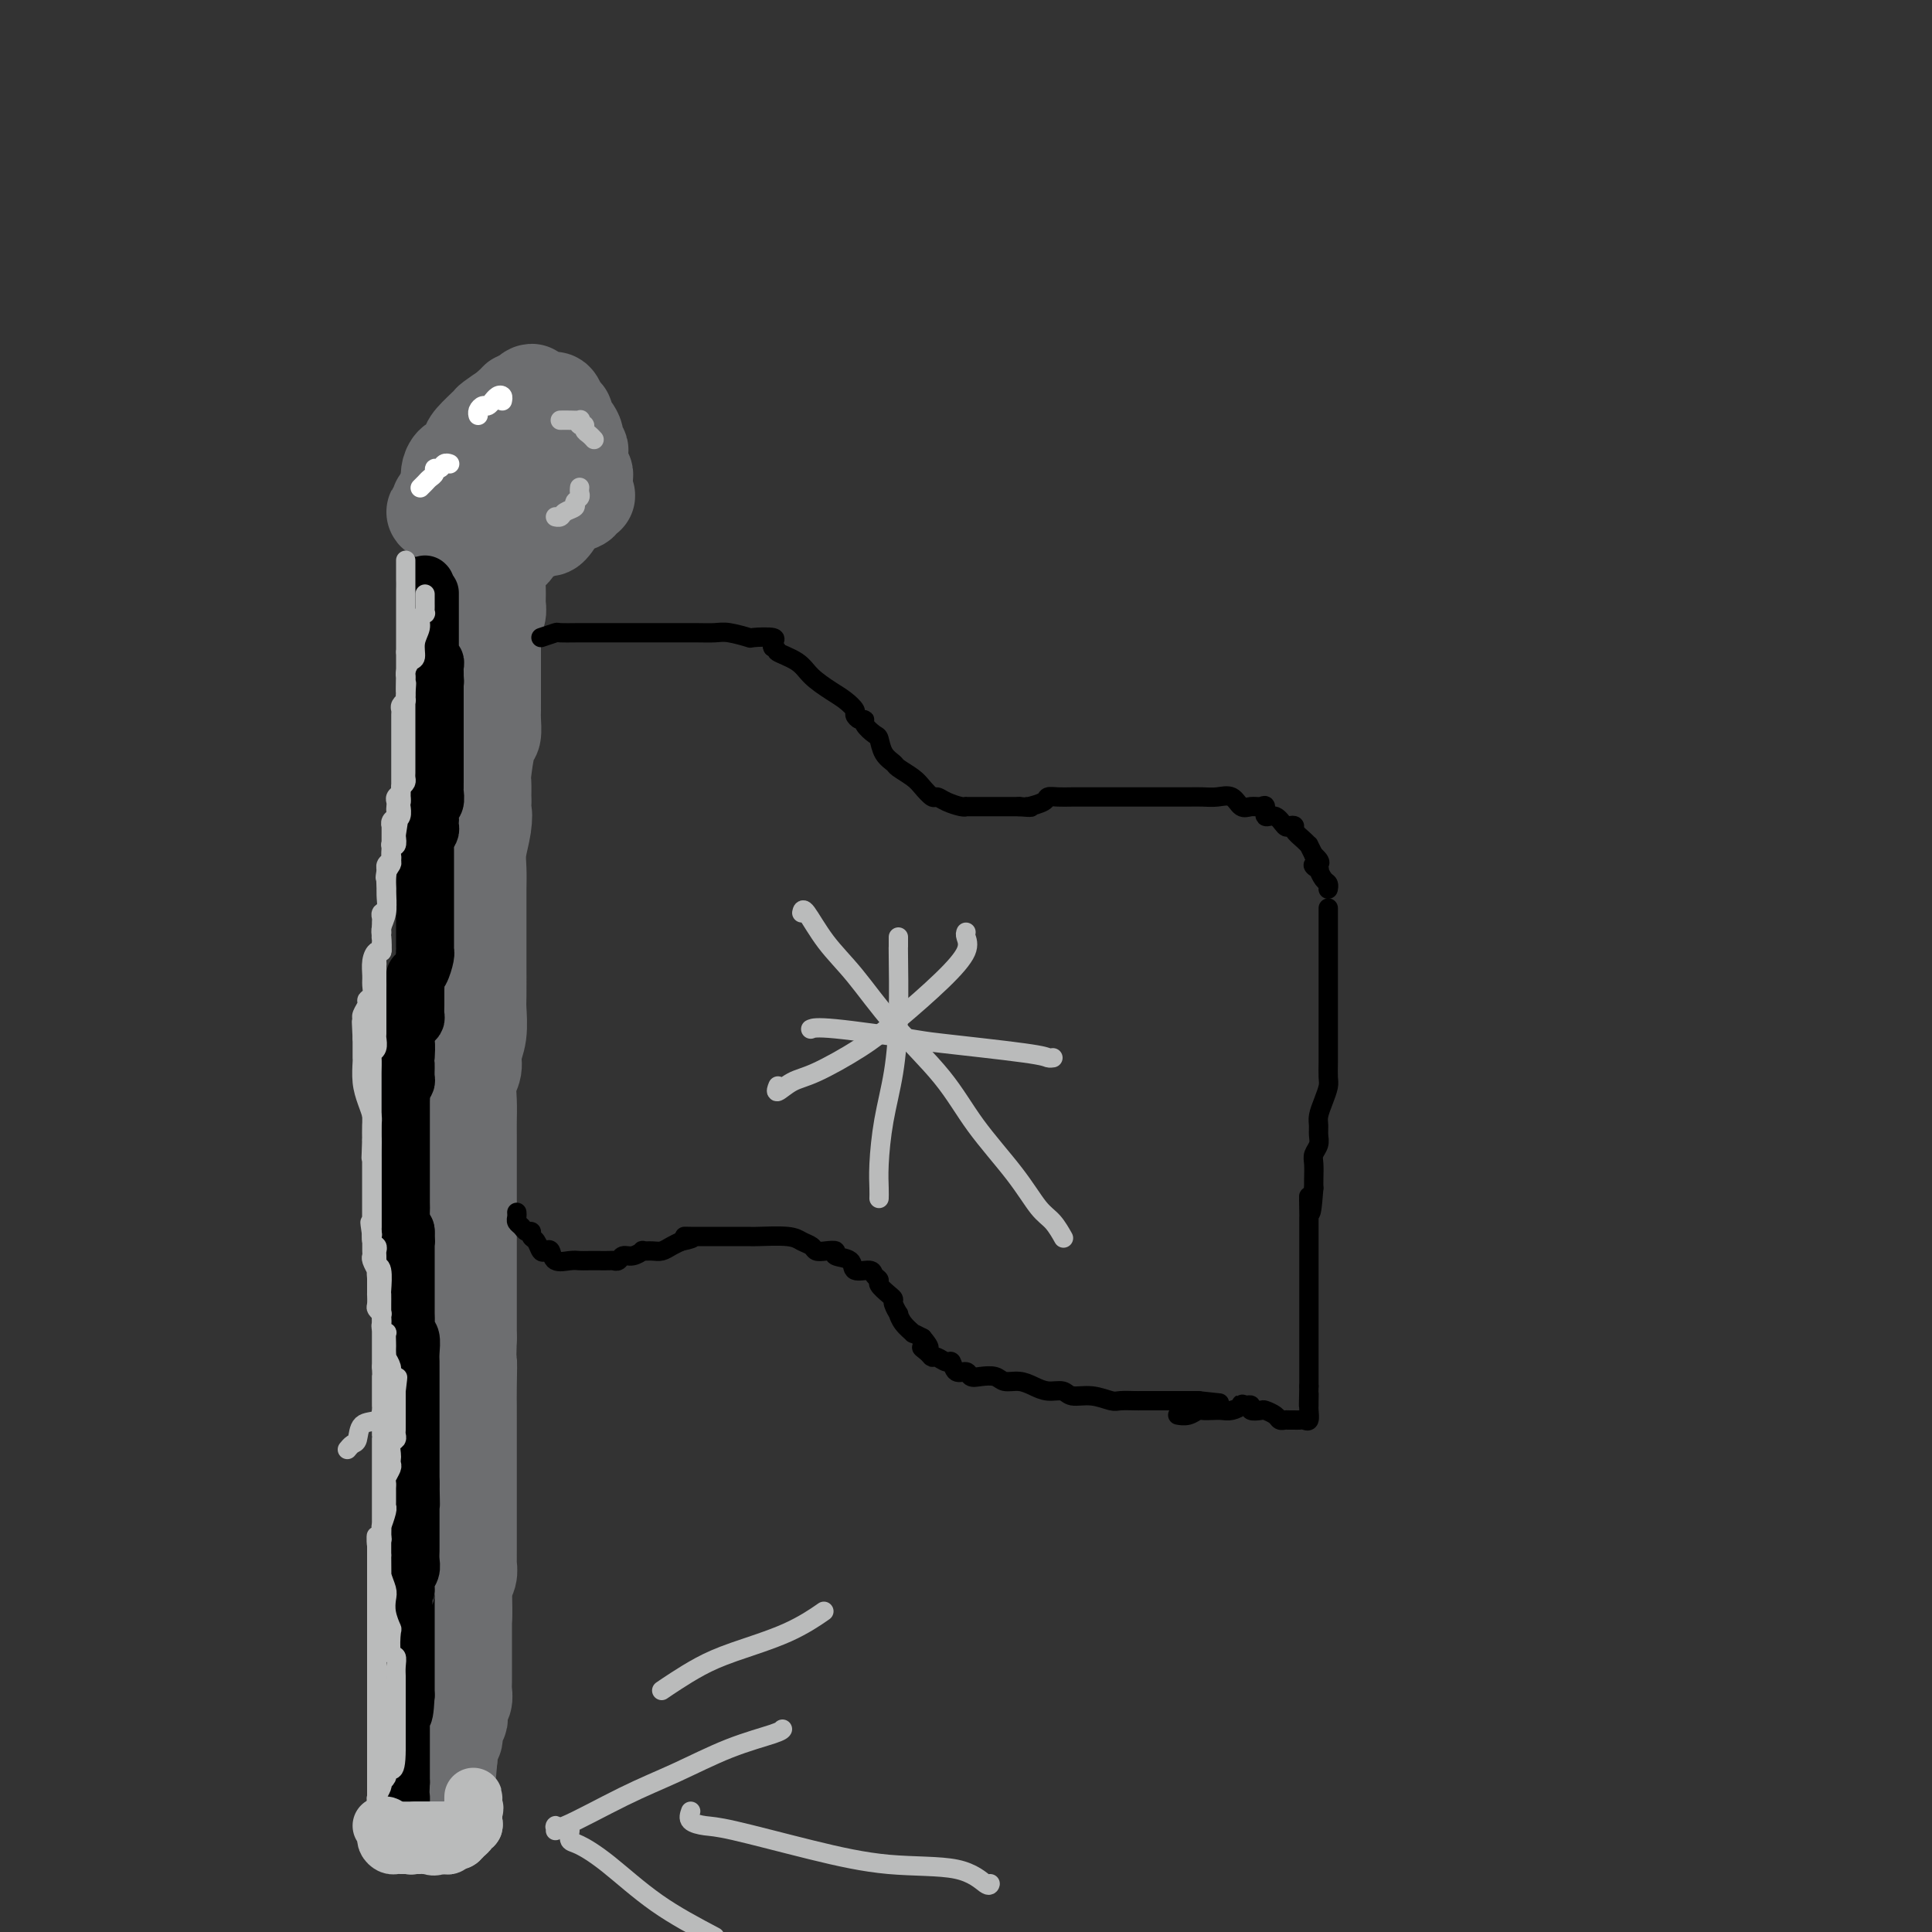 <svg viewBox='0 0 400 400' version='1.1' xmlns='http://www.w3.org/2000/svg' xmlns:xlink='http://www.w3.org/1999/xlink'><rect x="0" y="0" width="400" height="400" fill="#333333" stroke="none"/><g fill='none' stroke='#6D6E70' stroke-width='20' stroke-linecap='round' stroke-linejoin='round'><path d='M104,114c-0.031,-0.193 -0.061,-0.385 0,0c0.061,0.385 0.214,1.349 0,2c-0.214,0.651 -0.793,0.989 -1,2c-0.207,1.011 -0.041,2.693 0,4c0.041,1.307 -0.041,2.237 0,3c0.041,0.763 0.207,1.360 0,2c-0.207,0.640 -0.788,1.324 -1,2c-0.212,0.676 -0.057,1.346 0,2c0.057,0.654 0.015,1.293 0,2c-0.015,0.707 -0.004,1.483 0,2c0.004,0.517 0.001,0.775 0,1c-0.001,0.225 -0.000,0.416 0,1c0.000,0.584 0.000,1.560 0,2c-0.000,0.440 -0.000,0.343 0,1c0.000,0.657 0.001,2.068 0,3c-0.001,0.932 -0.003,1.386 0,2c0.003,0.614 0.011,1.387 0,2c-0.011,0.613 -0.041,1.065 0,2c0.041,0.935 0.155,2.353 0,3c-0.155,0.647 -0.578,0.524 -1,2c-0.422,1.476 -0.845,4.551 -1,6c-0.155,1.449 -0.044,1.271 0,2c0.044,0.729 0.022,2.364 0,4'/><path d='M100,166c-0.635,8.670 -0.223,4.346 0,3c0.223,-1.346 0.256,0.288 0,2c-0.256,1.712 -0.801,3.504 -1,5c-0.199,1.496 -0.053,2.698 0,4c0.053,1.302 0.014,2.705 0,4c-0.014,1.295 -0.004,2.483 0,4c0.004,1.517 0.001,3.362 0,5c-0.001,1.638 0.001,3.067 0,4c-0.001,0.933 -0.004,1.369 0,3c0.004,1.631 0.016,4.456 0,6c-0.016,1.544 -0.061,1.805 0,3c0.061,1.195 0.226,3.323 0,5c-0.226,1.677 -0.845,2.903 -1,4c-0.155,1.097 0.155,2.064 0,3c-0.155,0.936 -0.774,1.840 -1,3c-0.226,1.160 -0.061,2.577 0,4c0.061,1.423 0.016,2.852 0,4c-0.016,1.148 -0.004,2.014 0,3c0.004,0.986 0.001,2.091 0,3c-0.001,0.909 -0.000,1.622 0,3c0.000,1.378 0.000,3.421 0,5c-0.000,1.579 -0.000,2.695 0,4c0.000,1.305 0.000,2.800 0,4c-0.000,1.200 -0.000,2.105 0,3c0.000,0.895 0.000,1.779 0,3c-0.000,1.221 -0.000,2.777 0,4c0.000,1.223 0.000,2.111 0,3c-0.000,0.889 -0.000,1.778 0,3c0.000,1.222 0.000,2.778 0,4c-0.000,1.222 -0.000,2.111 0,3'/><path d='M97,277c-0.464,18.343 -0.124,8.700 0,6c0.124,-2.700 0.033,1.545 0,4c-0.033,2.455 -0.009,3.122 0,4c0.009,0.878 0.002,1.967 0,3c-0.002,1.033 -0.001,2.009 0,3c0.001,0.991 0.000,1.995 0,3c-0.000,1.005 -0.000,2.009 0,3c0.000,0.991 0.000,1.970 0,3c-0.000,1.030 -0.000,2.112 0,3c0.000,0.888 0.000,1.581 0,2c-0.000,0.419 -0.000,0.563 0,1c0.000,0.437 0.000,1.168 0,2c-0.000,0.832 -0.000,1.766 0,2c0.000,0.234 0.000,-0.232 0,0c-0.000,0.232 -0.000,1.160 0,2c0.000,0.840 0.001,1.590 0,2c-0.001,0.410 -0.004,0.481 0,1c0.004,0.519 0.015,1.487 0,2c-0.015,0.513 -0.057,0.572 0,1c0.057,0.428 0.212,1.225 0,2c-0.212,0.775 -0.792,1.526 -1,2c-0.208,0.474 -0.046,0.670 0,1c0.046,0.330 -0.026,0.795 0,2c0.026,1.205 0.151,3.149 0,4c-0.151,0.851 -0.576,0.610 -1,1c-0.424,0.390 -0.846,1.411 -1,2c-0.154,0.589 -0.041,0.745 0,1c0.041,0.255 0.011,0.607 0,1c-0.011,0.393 -0.003,0.827 0,1c0.003,0.173 0.002,0.087 0,0'/><path d='M103,107c-0.446,0.423 -0.892,0.845 -1,1c-0.108,0.155 0.121,0.042 0,0c-0.121,-0.042 -0.593,-0.014 -1,0c-0.407,0.014 -0.750,0.015 -1,0c-0.250,-0.015 -0.407,-0.045 -1,0c-0.593,0.045 -1.623,0.167 -2,0c-0.377,-0.167 -0.101,-0.622 0,-1c0.101,-0.378 0.027,-0.679 0,-1c-0.027,-0.321 -0.005,-0.663 0,-1c0.005,-0.337 -0.005,-0.671 0,-1c0.005,-0.329 0.027,-0.654 0,-1c-0.027,-0.346 -0.102,-0.713 0,-1c0.102,-0.287 0.380,-0.495 1,-1c0.620,-0.505 1.580,-1.306 2,-2c0.420,-0.694 0.299,-1.281 1,-2c0.701,-0.719 2.226,-1.569 3,-2c0.774,-0.431 0.799,-0.441 1,-1c0.201,-0.559 0.580,-1.665 1,-2c0.420,-0.335 0.882,0.102 1,0c0.118,-0.102 -0.109,-0.743 0,-1c0.109,-0.257 0.555,-0.128 1,0'/><path d='M108,91c1.885,-1.706 1.096,-0.472 1,0c-0.096,0.472 0.499,0.181 1,0c0.501,-0.181 0.909,-0.252 1,0c0.091,0.252 -0.133,0.827 0,1c0.133,0.173 0.624,-0.055 1,0c0.376,0.055 0.637,0.395 1,1c0.363,0.605 0.829,1.475 1,2c0.171,0.525 0.046,0.704 0,1c-0.046,0.296 -0.012,0.708 0,1c0.012,0.292 0.004,0.463 0,1c-0.004,0.537 -0.004,1.439 0,2c0.004,0.561 0.013,0.780 0,1c-0.013,0.220 -0.046,0.441 0,1c0.046,0.559 0.171,1.456 0,2c-0.171,0.544 -0.639,0.733 -1,1c-0.361,0.267 -0.617,0.611 -1,1c-0.383,0.389 -0.894,0.823 -1,1c-0.106,0.177 0.193,0.097 0,0c-0.193,-0.097 -0.879,-0.211 -1,0c-0.121,0.211 0.321,0.749 0,1c-0.321,0.251 -1.407,0.216 -2,0c-0.593,-0.216 -0.695,-0.615 -1,-1c-0.305,-0.385 -0.813,-0.758 -1,-1c-0.187,-0.242 -0.053,-0.355 0,-1c0.053,-0.645 0.027,-1.823 0,-3'/><path d='M106,102c-0.618,-1.096 -0.163,-0.837 0,-1c0.163,-0.163 0.032,-0.747 0,-1c-0.032,-0.253 0.034,-0.176 0,-1c-0.034,-0.824 -0.167,-2.548 0,-3c0.167,-0.452 0.633,0.370 1,0c0.367,-0.370 0.634,-1.931 1,-3c0.366,-1.069 0.830,-1.645 1,-2c0.170,-0.355 0.045,-0.490 0,-1c-0.045,-0.510 -0.011,-1.394 0,-2c0.011,-0.606 0.000,-0.933 0,-1c-0.000,-0.067 0.011,0.125 0,0c-0.011,-0.125 -0.045,-0.569 0,-1c0.045,-0.431 0.169,-0.849 0,-1c-0.169,-0.151 -0.631,-0.033 -1,0c-0.369,0.033 -0.646,-0.018 -1,0c-0.354,0.018 -0.785,0.106 -1,0c-0.215,-0.106 -0.215,-0.405 -1,0c-0.785,0.405 -2.356,1.513 -3,2c-0.644,0.487 -0.361,0.353 -1,1c-0.639,0.647 -2.199,2.074 -3,3c-0.801,0.926 -0.841,1.351 -1,2c-0.159,0.649 -0.435,1.523 -1,2c-0.565,0.477 -1.419,0.557 -2,1c-0.581,0.443 -0.891,1.249 -1,2c-0.109,0.751 -0.019,1.449 0,2c0.019,0.551 -0.033,0.956 0,1c0.033,0.044 0.152,-0.273 0,0c-0.152,0.273 -0.576,1.137 -1,2'/><path d='M92,103c-1.174,2.038 -1.108,1.134 -1,1c0.108,-0.134 0.260,0.501 0,1c-0.260,0.499 -0.930,0.862 -1,1c-0.070,0.138 0.461,0.052 1,0c0.539,-0.052 1.087,-0.071 2,-1c0.913,-0.929 2.191,-2.769 3,-4c0.809,-1.231 1.148,-1.852 2,-3c0.852,-1.148 2.218,-2.822 3,-4c0.782,-1.178 0.979,-1.861 1,-2c0.021,-0.139 -0.135,0.266 0,0c0.135,-0.266 0.562,-1.202 1,-2c0.438,-0.798 0.887,-1.458 1,-2c0.113,-0.542 -0.109,-0.967 0,-1c0.109,-0.033 0.550,0.327 1,0c0.450,-0.327 0.908,-1.342 1,-2c0.092,-0.658 -0.181,-0.960 0,-1c0.181,-0.040 0.818,0.182 1,0c0.182,-0.182 -0.091,-0.766 0,-1c0.091,-0.234 0.545,-0.117 1,0'/><path d='M108,83c3.190,-3.558 2.164,-0.953 2,0c-0.164,0.953 0.533,0.254 1,0c0.467,-0.254 0.702,-0.061 1,0c0.298,0.061 0.659,-0.008 1,0c0.341,0.008 0.664,0.094 1,0c0.336,-0.094 0.686,-0.370 1,0c0.314,0.370 0.591,1.384 1,2c0.409,0.616 0.951,0.834 1,1c0.049,0.166 -0.393,0.281 0,1c0.393,0.719 1.622,2.043 2,3c0.378,0.957 -0.095,1.548 0,2c0.095,0.452 0.756,0.765 1,1c0.244,0.235 0.069,0.392 0,1c-0.069,0.608 -0.033,1.669 0,2c0.033,0.331 0.061,-0.066 0,0c-0.061,0.066 -0.213,0.596 0,1c0.213,0.404 0.789,0.683 1,1c0.211,0.317 0.057,0.673 0,1c-0.057,0.327 -0.015,0.627 0,1c0.015,0.373 0.004,0.821 0,1c-0.004,0.179 -0.002,0.090 0,0'/><path d='M121,101c0.847,2.653 0.463,1.286 0,1c-0.463,-0.286 -1.007,0.509 -1,1c0.007,0.491 0.563,0.678 0,1c-0.563,0.322 -2.245,0.779 -3,1c-0.755,0.221 -0.584,0.207 -1,1c-0.416,0.793 -1.420,2.394 -2,3c-0.580,0.606 -0.736,0.218 -1,0c-0.264,-0.218 -0.634,-0.267 -1,0c-0.366,0.267 -0.727,0.850 -1,1c-0.273,0.150 -0.458,-0.131 -1,0c-0.542,0.131 -1.440,0.675 -2,1c-0.560,0.325 -0.781,0.430 -1,1c-0.219,0.570 -0.437,1.603 -1,2c-0.563,0.397 -1.470,0.158 -2,0c-0.530,-0.158 -0.681,-0.235 -1,0c-0.319,0.235 -0.805,0.781 -1,1c-0.195,0.219 -0.097,0.109 0,0'/><path d='M96,323c-0.000,0.313 -0.000,0.627 0,1c0.000,0.373 0.000,0.807 0,1c-0.000,0.193 -0.000,0.145 0,1c0.000,0.855 0.000,2.614 0,3c-0.000,0.386 -0.000,-0.601 0,0c0.000,0.601 0.000,2.790 0,4c-0.000,1.210 -0.000,1.442 0,2c0.000,0.558 0.000,1.444 0,2c-0.000,0.556 -0.000,0.783 0,1c0.000,0.217 0.000,0.426 0,1c-0.000,0.574 -0.000,1.515 0,2c0.000,0.485 0.000,0.514 0,1c-0.000,0.486 -0.000,1.428 0,2c0.000,0.572 0.001,0.772 0,1c-0.001,0.228 -0.004,0.483 0,1c0.004,0.517 0.015,1.295 0,2c-0.015,0.705 -0.056,1.336 0,2c0.056,0.664 0.207,1.362 0,2c-0.207,0.638 -0.774,1.218 -1,2c-0.226,0.782 -0.112,1.768 0,2c0.112,0.232 0.222,-0.289 0,0c-0.222,0.289 -0.778,1.387 -1,2c-0.222,0.613 -0.112,0.741 0,1c0.112,0.259 0.226,0.647 0,1c-0.226,0.353 -0.793,0.669 -1,1c-0.207,0.331 -0.056,0.676 0,1c0.056,0.324 0.015,0.626 0,1c-0.015,0.374 -0.004,0.821 0,1c0.004,0.179 0.002,0.089 0,0'/><path d='M93,364c-0.463,5.937 -0.120,0.278 0,-2c0.120,-2.278 0.018,-1.175 0,-1c-0.018,0.175 0.048,-0.579 0,-1c-0.048,-0.421 -0.209,-0.508 0,-1c0.209,-0.492 0.788,-1.389 1,-2c0.212,-0.611 0.057,-0.934 0,-1c-0.057,-0.066 -0.015,0.127 0,0c0.015,-0.127 0.004,-0.573 0,-1c-0.004,-0.427 -0.001,-0.836 0,-1c0.001,-0.164 0.001,-0.082 0,0'/></g>
<g fill='none' stroke='#000000' stroke-width='4' stroke-linecap='round' stroke-linejoin='round'><path d='M112,132c1.255,-0.423 2.510,-0.845 3,-1c0.490,-0.155 0.215,-0.041 1,0c0.785,0.041 2.629,0.011 4,0c1.371,-0.011 2.267,-0.003 3,0c0.733,0.003 1.301,0.001 2,0c0.699,-0.001 1.527,-0.000 2,0c0.473,0.000 0.589,0.000 1,0c0.411,-0.000 1.117,-0.000 2,0c0.883,0.000 1.945,0.000 3,0c1.055,-0.000 2.104,-0.001 3,0c0.896,0.001 1.639,0.004 3,0c1.361,-0.004 3.342,-0.015 5,0c1.658,0.015 2.995,0.056 4,0c1.005,-0.056 1.677,-0.208 3,0c1.323,0.208 3.296,0.777 4,1c0.704,0.223 0.137,0.101 1,0c0.863,-0.101 3.155,-0.181 4,0c0.845,0.181 0.241,0.623 0,1c-0.241,0.377 -0.121,0.688 0,1'/><path d='M160,134c1.410,0.607 0.436,0.623 1,1c0.564,0.377 2.667,1.113 4,2c1.333,0.887 1.898,1.925 3,3c1.102,1.075 2.743,2.187 4,3c1.257,0.813 2.131,1.328 3,2c0.869,0.672 1.734,1.502 2,2c0.266,0.498 -0.066,0.662 0,1c0.066,0.338 0.529,0.848 1,1c0.471,0.152 0.951,-0.055 1,0c0.049,0.055 -0.334,0.372 0,1c0.334,0.628 1.383,1.568 2,2c0.617,0.432 0.802,0.356 1,1c0.198,0.644 0.409,2.006 1,3c0.591,0.994 1.563,1.619 2,2c0.437,0.381 0.340,0.518 1,1c0.660,0.482 2.076,1.309 3,2c0.924,0.691 1.354,1.247 2,2c0.646,0.753 1.508,1.704 2,2c0.492,0.296 0.614,-0.064 1,0c0.386,0.064 1.035,0.553 2,1c0.965,0.447 2.247,0.852 3,1c0.753,0.148 0.979,0.040 1,0c0.021,-0.040 -0.163,-0.011 0,0c0.163,0.011 0.673,0.003 1,0c0.327,-0.003 0.471,-0.001 1,0c0.529,0.001 1.443,0.000 2,0c0.557,-0.000 0.758,-0.000 1,0c0.242,0.000 0.527,0.000 1,0c0.473,-0.000 1.135,-0.000 2,0c0.865,0.000 1.932,0.000 3,0'/><path d='M211,167c3.284,0.297 2.493,0.041 2,0c-0.493,-0.041 -0.688,0.133 0,0c0.688,-0.133 2.260,-0.571 3,-1c0.740,-0.429 0.649,-0.847 1,-1c0.351,-0.153 1.142,-0.041 2,0c0.858,0.041 1.781,0.011 3,0c1.219,-0.011 2.733,-0.003 4,0c1.267,0.003 2.285,0.001 3,0c0.715,-0.001 1.125,-0.000 2,0c0.875,0.000 2.215,0.000 3,0c0.785,-0.000 1.014,-0.000 2,0c0.986,0.000 2.728,0.001 4,0c1.272,-0.001 2.074,-0.002 3,0c0.926,0.002 1.977,0.008 3,0c1.023,-0.008 2.017,-0.031 3,0c0.983,0.031 1.954,0.114 3,0c1.046,-0.114 2.165,-0.425 3,0c0.835,0.425 1.385,1.586 2,2c0.615,0.414 1.295,0.081 2,0c0.705,-0.081 1.436,0.091 2,0c0.564,-0.091 0.963,-0.445 1,0c0.037,0.445 -0.287,1.688 0,2c0.287,0.312 1.185,-0.307 2,0c0.815,0.307 1.545,1.539 2,2c0.455,0.461 0.634,0.152 1,0c0.366,-0.152 0.921,-0.147 1,0c0.079,0.147 -0.316,0.437 0,1c0.316,0.563 1.342,1.398 2,2c0.658,0.602 0.946,0.970 1,1c0.054,0.030 -0.128,-0.277 0,0c0.128,0.277 0.564,1.139 1,2'/><path d='M272,177c2.566,2.241 0.481,1.843 0,2c-0.481,0.157 0.642,0.869 1,1c0.358,0.131 -0.048,-0.319 0,0c0.048,0.319 0.549,1.406 1,2c0.451,0.594 0.853,0.695 1,1c0.147,0.305 0.040,0.813 0,1c-0.040,0.187 -0.011,0.053 0,0c0.011,-0.053 0.006,-0.027 0,0'/><path d='M107,251c0.025,0.331 0.049,0.662 0,1c-0.049,0.338 -0.172,0.682 0,1c0.172,0.318 0.637,0.609 1,1c0.363,0.391 0.622,0.883 1,1c0.378,0.117 0.875,-0.140 1,0c0.125,0.140 -0.121,0.676 0,1c0.121,0.324 0.608,0.434 1,1c0.392,0.566 0.689,1.588 1,2c0.311,0.412 0.636,0.216 1,0c0.364,-0.216 0.768,-0.450 1,0c0.232,0.450 0.291,1.585 1,2c0.709,0.415 2.069,0.111 3,0c0.931,-0.111 1.433,-0.030 2,0c0.567,0.030 1.198,0.008 2,0c0.802,-0.008 1.773,-0.001 2,0c0.227,0.001 -0.291,-0.004 0,0c0.291,0.004 1.390,0.016 2,0c0.610,-0.016 0.732,-0.061 1,0c0.268,0.061 0.683,0.227 1,0c0.317,-0.227 0.536,-0.846 1,-1c0.464,-0.154 1.174,0.156 2,0c0.826,-0.156 1.768,-0.777 2,-1c0.232,-0.223 -0.247,-0.049 0,0c0.247,0.049 1.221,-0.028 2,0c0.779,0.028 1.364,0.161 2,0c0.636,-0.161 1.325,-0.618 2,-1c0.675,-0.382 1.338,-0.691 2,-1'/><path d='M141,257c4.217,-0.845 1.759,-0.959 1,-1c-0.759,-0.041 0.181,-0.011 1,0c0.819,0.011 1.515,0.003 2,0c0.485,-0.003 0.757,-0.001 1,0c0.243,0.001 0.456,0.000 1,0c0.544,-0.000 1.420,-0.001 2,0c0.580,0.001 0.865,0.003 2,0c1.135,-0.003 3.120,-0.012 4,0c0.880,0.012 0.655,0.045 2,0c1.345,-0.045 4.261,-0.170 6,0c1.739,0.170 2.303,0.633 3,1c0.697,0.367 1.529,0.638 2,1c0.471,0.362 0.582,0.817 1,1c0.418,0.183 1.142,0.095 2,0c0.858,-0.095 1.848,-0.198 2,0c0.152,0.198 -0.535,0.697 0,1c0.535,0.303 2.291,0.410 3,1c0.709,0.590 0.370,1.663 1,2c0.630,0.337 2.228,-0.061 3,0c0.772,0.061 0.719,0.580 1,1c0.281,0.420 0.897,0.741 1,1c0.103,0.259 -0.308,0.456 0,1c0.308,0.544 1.336,1.437 2,2c0.664,0.563 0.964,0.797 1,1c0.036,0.203 -0.193,0.374 0,1c0.193,0.626 0.807,1.708 1,2c0.193,0.292 -0.034,-0.206 0,0c0.034,0.206 0.329,1.117 1,2c0.671,0.883 1.719,1.738 2,2c0.281,0.262 -0.205,-0.068 0,0c0.205,0.068 1.103,0.534 2,1'/><path d='M191,277c2.738,3.195 0.583,2.181 0,2c-0.583,-0.181 0.407,0.471 1,1c0.593,0.529 0.788,0.934 1,1c0.212,0.066 0.442,-0.208 1,0c0.558,0.208 1.444,0.897 2,1c0.556,0.103 0.781,-0.378 1,0c0.219,0.378 0.433,1.617 1,2c0.567,0.383 1.488,-0.090 2,0c0.512,0.090 0.615,0.741 1,1c0.385,0.259 1.051,0.125 2,0c0.949,-0.125 2.182,-0.240 3,0c0.818,0.240 1.220,0.834 2,1c0.780,0.166 1.937,-0.095 3,0c1.063,0.095 2.034,0.546 3,1c0.966,0.454 1.929,0.910 3,1c1.071,0.090 2.249,-0.186 3,0c0.751,0.186 1.073,0.834 2,1c0.927,0.166 2.458,-0.152 4,0c1.542,0.152 3.095,0.773 4,1c0.905,0.227 1.163,0.061 2,0c0.837,-0.061 2.252,-0.016 3,0c0.748,0.016 0.828,0.004 1,0c0.172,-0.004 0.436,-0.001 1,0c0.564,0.001 1.428,0.000 2,0c0.572,-0.000 0.852,-0.000 1,0c0.148,0.000 0.162,0.000 1,0c0.838,-0.000 2.498,-0.000 3,0c0.502,0.000 -0.154,0.000 0,0c0.154,-0.000 1.118,-0.000 2,0c0.882,0.000 1.680,0.000 2,0c0.320,-0.000 0.160,-0.000 0,0'/><path d='M248,290c7.833,0.833 3.917,0.417 0,0'/><path d='M275,188c-0.000,0.322 -0.000,0.643 0,1c0.000,0.357 0.000,0.748 0,1c-0.000,0.252 -0.000,0.364 0,1c0.000,0.636 0.000,1.797 0,3c-0.000,1.203 -0.000,2.449 0,4c0.000,1.551 0.000,3.406 0,4c-0.000,0.594 -0.000,-0.073 0,1c0.000,1.073 0.000,3.887 0,5c-0.000,1.113 -0.000,0.525 0,1c0.000,0.475 0.000,2.013 0,3c-0.000,0.987 -0.000,1.423 0,2c0.000,0.577 0.001,1.294 0,2c-0.001,0.706 -0.003,1.399 0,2c0.003,0.601 0.011,1.109 0,2c-0.011,0.891 -0.041,2.164 0,3c0.041,0.836 0.154,1.235 0,2c-0.154,0.765 -0.576,1.895 -1,3c-0.424,1.105 -0.849,2.183 -1,3c-0.151,0.817 -0.026,1.373 0,2c0.026,0.627 -0.046,1.327 0,2c0.046,0.673 0.208,1.321 0,2c-0.208,0.679 -0.788,1.388 -1,2c-0.212,0.612 -0.057,1.126 0,2c0.057,0.874 0.016,2.107 0,3c-0.016,0.893 -0.008,1.447 0,2'/><path d='M272,246c-0.691,9.250 -0.917,3.375 -1,2c-0.083,-1.375 -0.022,1.749 0,3c0.022,1.251 0.006,0.628 0,1c-0.006,0.372 -0.002,1.738 0,3c0.002,1.262 0.000,2.418 0,3c-0.000,0.582 -0.000,0.590 0,1c0.000,0.410 0.000,1.224 0,2c-0.000,0.776 -0.000,1.516 0,2c0.000,0.484 0.000,0.711 0,1c-0.000,0.289 -0.000,0.639 0,1c0.000,0.361 0.000,0.732 0,1c-0.000,0.268 -0.000,0.434 0,1c0.000,0.566 0.000,1.533 0,2c-0.000,0.467 -0.000,0.433 0,1c0.000,0.567 0.000,1.733 0,3c-0.000,1.267 -0.000,2.635 0,3c0.000,0.365 0.000,-0.272 0,0c-0.000,0.272 -0.000,1.453 0,2c0.000,0.547 0.000,0.461 0,1c-0.000,0.539 -0.000,1.704 0,2c0.000,0.296 0.000,-0.275 0,0c-0.000,0.275 -0.000,1.397 0,2c0.000,0.603 0.000,0.686 0,1c0.000,0.314 0.000,0.857 0,1c0.000,0.143 0.000,-0.115 0,0c0.000,0.115 0.000,0.604 0,1c0.000,0.396 0.000,0.698 0,1'/><path d='M271,287c-0.154,6.749 -0.041,3.122 0,2c0.041,-1.122 0.008,0.260 0,1c-0.008,0.740 0.009,0.839 0,1c-0.009,0.161 -0.044,0.383 0,1c0.044,0.617 0.166,1.629 0,2c-0.166,0.371 -0.622,0.099 -1,0c-0.378,-0.099 -0.679,-0.027 -1,0c-0.321,0.027 -0.663,0.008 -1,0c-0.337,-0.008 -0.668,-0.004 -1,0'/><path d='M267,294c-0.793,-0.012 -0.774,-0.042 -1,0c-0.226,0.042 -0.695,0.156 -1,0c-0.305,-0.156 -0.445,-0.581 -1,-1c-0.555,-0.419 -1.524,-0.830 -2,-1c-0.476,-0.170 -0.457,-0.097 -1,0c-0.543,0.097 -1.646,0.218 -2,0c-0.354,-0.218 0.042,-0.777 0,-1c-0.042,-0.223 -0.521,-0.112 -1,0'/><path d='M258,291c-1.523,-0.525 -0.832,-0.336 -1,0c-0.168,0.336 -1.196,0.821 -2,1c-0.804,0.179 -1.384,0.052 -2,0c-0.616,-0.052 -1.269,-0.028 -2,0c-0.731,0.028 -1.541,0.060 -2,0c-0.459,-0.060 -0.568,-0.212 -1,0c-0.432,0.212 -1.188,0.789 -2,1c-0.812,0.211 -1.680,0.057 -2,0c-0.320,-0.057 -0.091,-0.016 0,0c0.091,0.016 0.046,0.008 0,0'/></g>
<g fill='none' stroke='#FFFFFF' stroke-width='4' stroke-linecap='round' stroke-linejoin='round'><path d='M104,83c0.081,-0.390 0.162,-0.780 0,-1c-0.162,-0.220 -0.568,-0.270 -1,0c-0.432,0.270 -0.890,0.860 -1,1c-0.110,0.140 0.128,-0.169 0,0c-0.128,0.169 -0.623,0.816 -1,1c-0.377,0.184 -0.637,-0.095 -1,0c-0.363,0.095 -0.828,0.564 -1,1c-0.172,0.436 -0.049,0.839 0,1c0.049,0.161 0.025,0.081 0,0'/><path d='M93,96c0.092,0.032 0.183,0.064 0,0c-0.183,-0.064 -0.641,-0.224 -1,0c-0.359,0.224 -0.621,0.833 -1,1c-0.379,0.167 -0.876,-0.109 -1,0c-0.124,0.109 0.124,0.604 0,1c-0.124,0.396 -0.621,0.694 -1,1c-0.379,0.306 -0.641,0.621 -1,1c-0.359,0.379 -0.817,0.823 -1,1c-0.183,0.177 -0.092,0.089 0,0'/></g>
<g fill='none' stroke='#000000' stroke-width='12' stroke-linecap='round' stroke-linejoin='round'><path d='M89,123c0.000,-0.203 0.000,-0.405 0,0c-0.000,0.405 -0.000,1.418 0,2c0.000,0.582 0.000,0.733 0,1c-0.000,0.267 -0.000,0.650 0,1c0.000,0.350 0.000,0.667 0,1c-0.000,0.333 -0.000,0.681 0,1c0.000,0.319 0.000,0.610 0,1c-0.000,0.390 -0.000,0.878 0,1c0.000,0.122 0.000,-0.122 0,0c-0.000,0.122 -0.000,0.611 0,1c0.000,0.389 0.000,0.677 0,1c-0.000,0.323 -0.001,0.679 0,1c0.001,0.321 0.004,0.607 0,1c-0.004,0.393 -0.015,0.893 0,1c0.015,0.107 0.057,-0.179 0,0c-0.057,0.179 -0.211,0.821 0,1c0.211,0.179 0.789,-0.107 1,0c0.211,0.107 0.057,0.606 0,1c-0.057,0.394 -0.016,0.684 0,1c0.016,0.316 0.008,0.658 0,1'/><path d='M90,140c0.155,2.521 0.041,0.325 0,0c-0.041,-0.325 -0.011,1.223 0,2c0.011,0.777 0.003,0.785 0,1c-0.003,0.215 -0.001,0.638 0,1c0.001,0.362 0.000,0.662 0,1c-0.000,0.338 -0.000,0.713 0,1c0.000,0.287 0.000,0.485 0,1c-0.000,0.515 -0.000,1.347 0,2c0.000,0.653 0.000,1.126 0,2c-0.000,0.874 -0.000,2.149 0,3c0.000,0.851 0.000,1.280 0,2c-0.000,0.720 -0.000,1.733 0,2c0.000,0.267 0.000,-0.212 0,0c-0.000,0.212 -0.000,1.117 0,2c0.000,0.883 0.001,1.746 0,2c-0.001,0.254 -0.004,-0.102 0,0c0.004,0.102 0.015,0.661 0,1c-0.015,0.339 -0.057,0.458 0,1c0.057,0.542 0.211,1.507 0,2c-0.211,0.493 -0.788,0.513 -1,1c-0.212,0.487 -0.060,1.440 0,2c0.060,0.560 0.026,0.727 0,1c-0.026,0.273 -0.046,0.650 0,1c0.046,0.350 0.156,0.671 0,1c-0.156,0.329 -0.578,0.664 -1,1'/><path d='M88,173c-0.309,5.279 -0.083,1.977 0,1c0.083,-0.977 0.022,0.371 0,1c-0.022,0.629 -0.006,0.540 0,1c0.006,0.460 0.002,1.470 0,2c-0.002,0.530 -0.000,0.580 0,1c0.000,0.420 0.000,1.210 0,2c-0.000,0.790 -0.000,1.579 0,2c0.000,0.421 0.000,0.476 0,1c-0.000,0.524 -0.000,1.519 0,2c0.000,0.481 0.000,0.447 0,1c-0.000,0.553 -0.000,1.692 0,2c0.000,0.308 0.000,-0.216 0,0c-0.000,0.216 -0.000,1.171 0,2c0.000,0.829 0.000,1.532 0,2c-0.000,0.468 -0.000,0.699 0,1c0.000,0.301 0.001,0.670 0,1c-0.001,0.330 -0.003,0.621 0,1c0.003,0.379 0.011,0.847 0,1c-0.011,0.153 -0.041,-0.010 0,0c0.041,0.010 0.155,0.192 0,1c-0.155,0.808 -0.577,2.243 -1,3c-0.423,0.757 -0.845,0.835 -1,1c-0.155,0.165 -0.042,0.415 0,1c0.042,0.585 0.012,1.505 0,2c-0.012,0.495 -0.006,0.566 0,1c0.006,0.434 0.012,1.233 0,2c-0.012,0.767 -0.042,1.504 0,2c0.042,0.496 0.156,0.752 0,1c-0.156,0.248 -0.580,0.490 -1,1c-0.420,0.510 -0.834,1.289 -1,2c-0.166,0.711 -0.083,1.356 0,2'/><path d='M84,216c-0.619,6.771 -0.166,2.199 0,1c0.166,-1.199 0.045,0.974 0,2c-0.045,1.026 -0.015,0.905 0,1c0.015,0.095 0.014,0.407 0,1c-0.014,0.593 -0.042,1.467 0,2c0.042,0.533 0.155,0.724 0,1c-0.155,0.276 -0.577,0.638 -1,1'/><path d='M83,225c-0.155,1.815 -0.041,1.853 0,2c0.041,0.147 0.011,0.405 0,1c-0.011,0.595 -0.003,1.529 0,2c0.003,0.471 0.001,0.479 0,1c-0.001,0.521 -0.000,1.554 0,2c0.000,0.446 0.000,0.304 0,1c-0.000,0.696 -0.000,2.228 0,3c0.000,0.772 0.000,0.782 0,1c-0.000,0.218 -0.000,0.644 0,1c0.000,0.356 0.000,0.643 0,1c-0.000,0.357 -0.000,0.785 0,1c0.000,0.215 0.000,0.217 0,1c-0.000,0.783 -0.001,2.345 0,3c0.001,0.655 0.003,0.402 0,1c-0.003,0.598 -0.011,2.047 0,3c0.011,0.953 0.041,1.410 0,2c-0.041,0.590 -0.155,1.311 0,2c0.155,0.689 0.577,1.344 1,2'/><path d='M84,255c0.155,4.552 0.041,0.930 0,0c-0.041,-0.930 -0.011,0.830 0,2c0.011,1.170 0.003,1.749 0,2c-0.003,0.251 -0.001,0.175 0,1c0.001,0.825 0.000,2.553 0,3c-0.000,0.447 -0.000,-0.386 0,0c0.000,0.386 0.000,1.990 0,3c-0.000,1.010 -0.001,1.427 0,2c0.001,0.573 0.004,1.304 0,2c-0.004,0.696 -0.015,1.359 0,2c0.015,0.641 0.057,1.260 0,2c-0.057,0.740 -0.211,1.601 0,2c0.211,0.399 0.789,0.334 1,1c0.211,0.666 0.057,2.061 0,3c-0.057,0.939 -0.015,1.422 0,2c0.015,0.578 0.004,1.252 0,2c-0.004,0.748 -0.001,1.570 0,2c0.001,0.430 0.000,0.467 0,1c-0.000,0.533 -0.000,1.560 0,2c0.000,0.440 0.000,0.293 0,1c-0.000,0.707 -0.000,2.269 0,3c0.000,0.731 0.000,0.633 0,1c-0.000,0.367 -0.000,1.201 0,2c0.000,0.799 0.000,1.562 0,2c-0.000,0.438 -0.000,0.550 0,1c0.000,0.450 0.000,1.238 0,2c-0.000,0.762 -0.000,1.497 0,2c0.000,0.503 0.000,0.774 0,1c-0.000,0.226 -0.000,0.407 0,1c0.000,0.593 0.000,1.598 0,2c-0.000,0.402 -0.000,0.201 0,0'/><path d='M85,307c0.155,8.238 0.041,2.833 0,1c-0.041,-1.833 -0.011,-0.093 0,1c0.011,1.093 0.003,1.539 0,2c-0.003,0.461 -0.001,0.938 0,1c0.001,0.062 0.000,-0.292 0,0c-0.000,0.292 0.000,1.229 0,2c-0.000,0.771 -0.000,1.375 0,2c0.000,0.625 0.001,1.270 0,2c-0.001,0.730 -0.004,1.546 0,2c0.004,0.454 0.015,0.546 0,1c-0.015,0.454 -0.057,1.270 0,2c0.057,0.730 0.211,1.375 0,2c-0.211,0.625 -0.789,1.231 -1,2c-0.211,0.769 -0.057,1.702 0,2c0.057,0.298 0.015,-0.037 0,0c-0.015,0.037 -0.004,0.448 0,1c0.004,0.552 0.001,1.247 0,2c-0.001,0.753 -0.000,1.564 0,2c0.000,0.436 0.000,0.497 0,1c-0.000,0.503 -0.000,1.449 0,2c0.000,0.551 0.000,0.706 0,1c-0.000,0.294 -0.000,0.727 0,1c0.000,0.273 0.000,0.388 0,1c-0.000,0.612 -0.000,1.723 0,2c0.000,0.277 0.000,-0.279 0,0c-0.000,0.279 -0.000,1.392 0,2c0.000,0.608 0.000,0.709 0,1c-0.000,0.291 -0.000,0.771 0,1c0.000,0.229 0.000,0.208 0,1c-0.000,0.792 -0.000,2.396 0,4'/><path d='M84,351c-0.381,6.985 -0.834,2.449 -1,1c-0.166,-1.449 -0.044,0.189 0,1c0.044,0.811 0.012,0.793 0,1c-0.012,0.207 -0.003,0.637 0,1c0.003,0.363 0.001,0.657 0,1c-0.001,0.343 -0.000,0.735 0,1c0.000,0.265 0.000,0.403 0,1c-0.000,0.597 -0.000,1.651 0,2c0.000,0.349 0.000,-0.009 0,0c-0.000,0.009 -0.000,0.384 0,1c0.000,0.616 0.000,1.475 0,2c-0.000,0.525 -0.000,0.718 0,1c0.000,0.282 0.000,0.653 0,1c-0.000,0.347 -0.000,0.670 0,1c0.000,0.330 0.000,0.666 0,1c-0.000,0.334 -0.000,0.667 0,1c0.000,0.333 0.000,0.667 0,1'/><path d='M83,369c-0.155,3.404 -0.041,2.912 0,3c0.041,0.088 0.011,0.754 0,1c-0.011,0.246 -0.003,0.070 0,0c0.003,-0.070 0.002,-0.035 0,0'/><path d='M88,121c0.000,0.000 0.100,0.100 0.1,0.1'/></g>
<g fill='none' stroke='#BABBBB' stroke-width='12' stroke-linecap='round' stroke-linejoin='round'><path d='M85,382c0.111,0.111 0.222,0.222 0,0c-0.222,-0.222 -0.778,-0.778 -1,-1c-0.222,-0.222 -0.111,-0.111 0,0'/><path d='M84,381c-0.170,-0.000 -0.340,-0.000 0,0c0.340,0.000 1.190,0.000 2,0c0.810,-0.000 1.580,-0.000 2,0c0.420,0.000 0.490,0.000 1,0c0.510,-0.000 1.460,-0.000 2,0c0.540,0.000 0.671,0.001 1,0c0.329,-0.001 0.858,-0.004 1,0c0.142,0.004 -0.102,0.016 0,0c0.102,-0.016 0.549,-0.060 1,0c0.451,0.060 0.904,0.222 1,0c0.096,-0.222 -0.167,-0.829 0,-1c0.167,-0.171 0.762,0.094 1,0c0.238,-0.094 0.119,-0.547 0,-1'/><path d='M96,379c1.468,-0.309 -0.861,-0.083 -2,0c-1.139,0.083 -1.087,0.022 -1,0c0.087,-0.022 0.210,-0.006 0,0c-0.210,0.006 -0.753,0.002 -1,0c-0.247,-0.002 -0.199,-0.000 -1,0c-0.801,0.000 -2.452,0.000 -3,0c-0.548,-0.000 0.007,-0.000 0,0c-0.007,0.000 -0.576,0.000 -1,0c-0.424,-0.000 -0.705,-0.000 -1,0c-0.295,0.000 -0.606,0.000 -1,0c-0.394,-0.000 -0.870,-0.000 -1,0c-0.130,0.000 0.087,0.000 0,0c-0.087,-0.000 -0.477,-0.000 -1,0c-0.523,0.000 -1.179,0.000 -1,0c0.179,-0.000 1.194,-0.000 2,0c0.806,0.000 1.403,0.000 2,0'/><path d='M86,379c1.024,0.000 1.583,0.000 2,0c0.417,-0.000 0.690,-0.000 1,0c0.310,0.000 0.657,0.000 1,0c0.343,-0.000 0.683,-0.000 1,0c0.317,0.000 0.610,0.000 1,0c0.390,-0.000 0.878,-0.000 1,0c0.122,0.000 -0.121,0.001 0,0c0.121,-0.001 0.607,-0.004 1,0c0.393,0.004 0.693,0.015 1,0c0.307,-0.015 0.622,-0.056 1,0c0.378,0.056 0.819,0.208 1,0c0.181,-0.208 0.101,-0.777 0,-1c-0.101,-0.223 -0.223,-0.101 0,0c0.223,0.101 0.792,0.182 1,0c0.208,-0.182 0.056,-0.626 0,-1c-0.056,-0.374 -0.016,-0.678 0,-1c0.016,-0.322 0.008,-0.661 0,-1'/><path d='M98,375c0.464,-0.803 0.124,-0.812 0,-1c-0.124,-0.188 -0.034,-0.555 0,-1c0.034,-0.445 0.010,-0.966 0,-1c-0.010,-0.034 -0.007,0.421 0,1c0.007,0.579 0.017,1.283 0,2c-0.017,0.717 -0.060,1.449 0,2c0.060,0.551 0.223,0.922 0,1c-0.223,0.078 -0.833,-0.138 -1,0c-0.167,0.138 0.110,0.629 0,1c-0.110,0.371 -0.607,0.621 -1,1c-0.393,0.379 -0.683,0.886 -1,1c-0.317,0.114 -0.662,-0.165 -1,0c-0.338,0.165 -0.668,0.775 -1,1c-0.332,0.225 -0.666,0.064 -1,0c-0.334,-0.064 -0.667,-0.032 -1,0'/><path d='M91,382c-1.472,0.619 -1.651,0.166 -2,0c-0.349,-0.166 -0.867,-0.044 -1,0c-0.133,0.044 0.118,0.012 0,0c-0.118,-0.012 -0.605,-0.003 -1,0c-0.395,0.003 -0.697,0.001 -1,0c-0.303,-0.001 -0.606,-0.000 -1,0c-0.394,0.000 -0.879,0.001 -1,0c-0.121,-0.001 0.121,-0.003 0,0c-0.121,0.003 -0.607,0.011 -1,0c-0.393,-0.011 -0.694,-0.041 -1,0c-0.306,0.041 -0.618,0.152 -1,0c-0.382,-0.152 -0.833,-0.566 -1,-1c-0.167,-0.434 -0.048,-0.887 0,-1c0.048,-0.113 0.027,0.113 0,0c-0.027,-0.113 -0.059,-0.566 0,-1c0.059,-0.434 0.208,-0.847 0,-1c-0.208,-0.153 -0.774,-0.044 -1,0c-0.226,0.044 -0.113,0.022 0,0'/></g>
<g fill='none' stroke='#BABBBB' stroke-width='4' stroke-linecap='round' stroke-linejoin='round'><path d='M84,116c0.000,0.302 0.000,0.605 0,1c0.000,0.395 0.000,0.883 0,1c0.000,0.117 0.000,-0.136 0,0c-0.000,0.136 0.000,0.663 0,1c0.000,0.337 0.000,0.486 0,1c0.000,0.514 0.000,1.395 0,2c0.000,0.605 0.000,0.935 0,1c0.000,0.065 0.000,-0.136 0,0c0.000,0.136 0.000,0.610 0,1c0.000,0.390 0.000,0.696 0,1c0.000,0.304 0.000,0.605 0,1c0.000,0.395 0.000,0.884 0,1c0.000,0.116 0.000,-0.142 0,0c0.000,0.142 -0.000,0.682 0,1c0.000,0.318 0.000,0.414 0,1c0.000,0.586 0.000,1.663 0,2c0.000,0.337 0.000,-0.064 0,0c0.000,0.064 0.000,0.595 0,1c0.000,0.405 0.000,0.686 0,1c0.000,0.314 0.000,0.661 0,1c0.000,0.339 0.000,0.669 0,1'/><path d='M84,135c0.000,3.195 0.000,1.682 0,1c0.000,-0.682 0.000,-0.535 0,0c-0.000,0.535 0.000,1.457 0,2c0.000,0.543 0.000,0.709 0,1c0.000,0.291 0.000,0.709 0,1c0.000,0.291 -0.000,0.455 0,1c0.000,0.545 0.000,1.469 0,2c-0.000,0.531 -0.000,0.667 0,1c0.000,0.333 0.000,0.862 0,1c-0.000,0.138 -0.000,-0.117 0,0c0.000,0.117 0.000,0.605 0,1c-0.000,0.395 -0.000,0.697 0,1c0.000,0.303 0.000,0.606 0,1c-0.000,0.394 -0.000,0.879 0,1c0.000,0.121 0.000,-0.121 0,0c-0.000,0.121 -0.000,0.606 0,1c0.000,0.394 0.000,0.697 0,1c-0.000,0.303 -0.000,0.605 0,1c0.000,0.395 0.000,0.883 0,1c-0.000,0.117 -0.000,-0.136 0,0c0.000,0.136 0.000,0.663 0,1c-0.000,0.337 -0.000,0.486 0,1c0.000,0.514 0.000,1.395 0,2c-0.000,0.605 -0.000,0.936 0,1c0.000,0.064 0.001,-0.137 0,0c-0.001,0.137 -0.003,0.614 0,1c0.003,0.386 0.011,0.681 0,1c-0.011,0.319 -0.041,0.663 0,1c0.041,0.337 0.155,0.668 0,1c-0.155,0.332 -0.577,0.666 -1,1'/><path d='M83,163c-0.094,4.797 0.171,2.791 0,2c-0.171,-0.791 -0.777,-0.367 -1,0c-0.223,0.367 -0.064,0.675 0,1c0.064,0.325 0.031,0.666 0,1c-0.031,0.334 -0.061,0.662 0,1c0.061,0.338 0.212,0.686 0,1c-0.212,0.314 -0.789,0.595 -1,1c-0.211,0.405 -0.057,0.936 0,1c0.057,0.064 0.015,-0.337 0,0c-0.015,0.337 -0.004,1.414 0,2c0.004,0.586 0.001,0.682 0,1c-0.001,0.318 0.001,0.859 0,1c-0.001,0.141 -0.004,-0.117 0,0c0.004,0.117 0.015,0.609 0,1c-0.015,0.391 -0.057,0.679 0,1c0.057,0.321 0.211,0.674 0,1c-0.211,0.326 -0.788,0.626 -1,1c-0.212,0.374 -0.061,0.821 0,1c0.061,0.179 0.030,0.089 0,0'/><path d='M80,180c-0.464,2.827 -0.123,1.395 0,1c0.123,-0.395 0.029,0.247 0,1c-0.029,0.753 0.006,1.617 0,2c-0.006,0.383 -0.054,0.287 0,1c0.054,0.713 0.211,2.237 0,3c-0.211,0.763 -0.788,0.765 -1,1c-0.212,0.235 -0.057,0.702 0,1c0.057,0.298 0.015,0.426 0,1c-0.015,0.574 -0.004,1.592 0,2c0.004,0.408 0.002,0.204 0,0'/><path d='M79,193c-0.150,2.135 -0.026,0.971 0,1c0.026,0.029 -0.046,1.249 0,2c0.046,0.751 0.208,1.033 0,1c-0.208,-0.033 -0.788,-0.379 -1,0c-0.212,0.379 -0.057,1.485 0,2c0.057,0.515 0.015,0.439 0,1c-0.015,0.561 -0.004,1.760 0,2c0.004,0.240 0.001,-0.480 0,0c-0.001,0.480 -0.000,2.160 0,3c0.000,0.840 0.000,0.840 0,1c-0.000,0.160 0.000,0.481 0,1c-0.000,0.519 -0.000,1.237 0,2c0.000,0.763 0.001,1.570 0,2c-0.001,0.430 -0.004,0.483 0,1c0.004,0.517 0.015,1.498 0,2c-0.015,0.502 -0.057,0.523 0,1c0.057,0.477 0.211,1.409 0,2c-0.211,0.591 -0.789,0.841 -1,1c-0.211,0.159 -0.057,0.227 0,1c0.057,0.773 0.015,2.252 0,3c-0.015,0.748 -0.004,0.764 0,1c0.004,0.236 0.001,0.693 0,1c-0.001,0.307 -0.000,0.464 0,1c0.000,0.536 0.000,1.452 0,2c-0.000,0.548 -0.000,0.727 0,1c0.000,0.273 0.000,0.640 0,1c-0.000,0.360 -0.000,0.712 0,1c0.000,0.288 0.000,0.510 0,1c-0.000,0.490 -0.000,1.247 0,2c0.000,0.753 0.000,1.501 0,2c-0.000,0.499 -0.000,0.750 0,1'/><path d='M77,236c-0.309,6.846 -0.083,2.461 0,1c0.083,-1.461 0.022,0.003 0,1c-0.022,0.997 -0.006,1.528 0,2c0.006,0.472 0.002,0.886 0,1c-0.002,0.114 -0.000,-0.072 0,0c0.000,0.072 0.000,0.403 0,1c-0.000,0.597 -0.000,1.459 0,2c0.000,0.541 0.000,0.760 0,1c-0.000,0.240 -0.000,0.502 0,1c0.000,0.498 0.000,1.232 0,2c-0.000,0.768 -0.000,1.569 0,2c0.000,0.431 0.000,0.492 0,1c-0.000,0.508 -0.001,1.463 0,2c0.001,0.537 0.004,0.654 0,1c-0.004,0.346 -0.015,0.919 0,1c0.015,0.081 0.057,-0.330 0,0c-0.057,0.330 -0.211,1.401 0,2c0.211,0.599 0.789,0.728 1,1c0.211,0.272 0.057,0.689 0,1c-0.057,0.311 -0.016,0.518 0,1c0.016,0.482 0.008,1.241 0,2'/><path d='M78,262c0.094,4.312 -0.171,2.090 0,1c0.171,-1.090 0.778,-1.050 1,0c0.222,1.050 0.060,3.110 0,4c-0.060,0.890 -0.016,0.609 0,1c0.016,0.391 0.004,1.454 0,2c-0.004,0.546 -0.001,0.577 0,1c0.001,0.423 0.000,1.240 0,2c-0.000,0.760 -0.000,1.463 0,2c0.000,0.537 0.000,0.906 0,1c-0.000,0.094 -0.000,-0.088 0,0c0.000,0.088 0.000,0.446 0,1c-0.000,0.554 -0.000,1.303 0,2c0.000,0.697 0.000,1.342 0,2c-0.000,0.658 -0.000,1.329 0,2'/><path d='M79,283c0.155,3.731 0.041,2.558 0,2c-0.041,-0.558 -0.011,-0.500 0,0c0.011,0.500 0.003,1.444 0,2c-0.003,0.556 -0.001,0.725 0,1c0.001,0.275 -0.001,0.655 0,1c0.001,0.345 0.004,0.654 0,1c-0.004,0.346 -0.014,0.730 0,1c0.014,0.270 0.054,0.425 0,1c-0.054,0.575 -0.200,1.569 -1,2c-0.800,0.431 -2.253,0.298 -3,1c-0.747,0.702 -0.788,2.240 -1,3c-0.212,0.760 -0.596,0.743 -1,1c-0.404,0.257 -0.830,0.788 -1,1c-0.170,0.212 -0.085,0.106 0,0'/><path d='M79,293c0.000,0.505 0.000,1.010 0,1c0.000,-0.010 0.000,-0.536 0,0c0.000,0.536 0.000,2.132 0,3c0.000,0.868 0.000,1.006 0,1c0.000,-0.006 0.000,-0.157 0,0c0.000,0.157 0.000,0.620 0,1c0.000,0.380 0.000,0.676 0,1c0.000,0.324 0.000,0.677 0,1c0.000,0.323 0.000,0.615 0,1c0.000,0.385 0.000,0.862 0,1c-0.000,0.138 0.000,-0.065 0,0c0.000,0.065 0.000,0.398 0,1c0.000,0.602 0.000,1.475 0,2c0.000,0.525 0.000,0.704 0,1c0.000,0.296 0.000,0.708 0,1c0.000,0.292 -0.000,0.463 0,1c0.000,0.537 0.000,1.439 0,2c0.000,0.561 -0.000,0.780 0,1c0.000,0.220 0.000,0.439 0,1c0.000,0.561 -0.000,1.463 0,2c0.000,0.537 0.000,0.707 0,1c0.000,0.293 -0.000,0.708 0,1c0.000,0.292 0.000,0.460 0,1c0.000,0.540 -0.000,1.453 0,2c0.000,0.547 0.000,0.728 0,1c0.000,0.272 0.000,0.636 0,1'/><path d='M79,322c0.016,5.148 0.056,3.517 0,3c-0.056,-0.517 -0.207,0.079 0,1c0.207,0.921 0.774,2.166 1,3c0.226,0.834 0.112,1.257 0,2c-0.112,0.743 -0.222,1.805 0,3c0.222,1.195 0.778,2.522 1,3c0.222,0.478 0.112,0.107 0,1c-0.112,0.893 -0.226,3.050 0,4c0.226,0.950 0.793,0.692 1,1c0.207,0.308 0.056,1.182 0,2c-0.056,0.818 -0.015,1.581 0,2c0.015,0.419 0.004,0.493 0,1c-0.004,0.507 -0.001,1.445 0,2c0.001,0.555 0.000,0.726 0,1c-0.000,0.274 -0.000,0.652 0,1c0.000,0.348 0.000,0.667 0,1c-0.000,0.333 -0.000,0.680 0,1c0.000,0.320 0.000,0.615 0,1c-0.000,0.385 -0.000,0.862 0,1c0.000,0.138 0.000,-0.062 0,0c-0.000,0.062 -0.000,0.388 0,1c0.000,0.612 0.000,1.511 0,2c-0.000,0.489 -0.000,0.568 0,1c0.000,0.432 0.000,1.216 0,2'/><path d='M82,362c0.010,6.820 -1.465,3.870 -2,3c-0.535,-0.870 -0.130,0.341 0,1c0.130,0.659 -0.017,0.767 0,1c0.017,0.233 0.197,0.591 0,1c-0.197,0.409 -0.771,0.869 -1,1c-0.229,0.131 -0.114,-0.066 0,0c0.114,0.066 0.227,0.395 0,1c-0.227,0.605 -0.793,1.486 -1,2c-0.207,0.514 -0.056,0.660 0,1c0.056,0.340 0.015,0.873 0,1c-0.015,0.127 -0.004,-0.154 0,-1c0.004,-0.846 0.001,-2.257 0,-4c-0.001,-1.743 -0.000,-3.817 0,-5c0.000,-1.183 0.000,-1.476 0,-2c-0.000,-0.524 -0.000,-1.281 0,-2c0.000,-0.719 0.000,-1.401 0,-2c-0.000,-0.599 -0.000,-1.115 0,-2c0.000,-0.885 0.000,-2.138 0,-3c-0.000,-0.862 -0.000,-1.334 0,-2c0.000,-0.666 0.000,-1.525 0,-2c-0.000,-0.475 -0.000,-0.564 0,-1c0.000,-0.436 0.000,-1.218 0,-2'/><path d='M78,346c0.000,-4.432 0.000,-2.511 0,-2c0.000,0.511 0.000,-0.388 0,-1c0.000,-0.612 -0.000,-0.937 0,-1c0.000,-0.063 0.000,0.137 0,0c0.000,-0.137 0.000,-0.609 0,-1c0.000,-0.391 0.000,-0.700 0,-1c0.000,-0.300 -0.000,-0.591 0,-1c0.000,-0.409 0.000,-0.936 0,-1c0.000,-0.064 0.000,0.334 0,0c0.000,-0.334 0.000,-1.399 0,-2c0.000,-0.601 0.000,-0.739 0,-1c0.000,-0.261 0.000,-0.647 0,-1c0.000,-0.353 -0.000,-0.673 0,-1c0.000,-0.327 0.000,-0.660 0,-1c0.000,-0.340 0.000,-0.686 0,-1c0.000,-0.314 0.000,-0.595 0,-1c0.000,-0.405 0.000,-0.935 0,-1c0.000,-0.065 0.000,0.333 0,0c0.000,-0.333 0.000,-1.399 0,-2c0.000,-0.601 0.000,-0.738 0,-1c0.000,-0.262 0.000,-0.647 0,-1c0.000,-0.353 0.000,-0.672 0,-1c0.000,-0.328 0.000,-0.665 0,-1c0.000,-0.335 0.000,-0.667 0,-1c0.000,-0.333 0.000,-0.667 0,-1c0.000,-0.333 0.000,-0.667 0,-1'/><path d='M78,320c-0.061,-3.968 -0.214,-0.889 0,0c0.214,0.889 0.793,-0.413 1,-1c0.207,-0.587 0.041,-0.459 0,-1c-0.041,-0.541 0.041,-1.752 0,-2c-0.041,-0.248 -0.207,0.468 0,0c0.207,-0.468 0.788,-2.118 1,-3c0.212,-0.882 0.057,-0.996 0,-1c-0.057,-0.004 -0.015,0.101 0,0c0.015,-0.101 0.003,-0.407 0,-1c-0.003,-0.593 0.003,-1.472 0,-2c-0.003,-0.528 -0.015,-0.705 0,-1c0.015,-0.295 0.056,-0.709 0,-1c-0.056,-0.291 -0.211,-0.458 0,-1c0.211,-0.542 0.788,-1.458 1,-2c0.212,-0.542 0.061,-0.708 0,-1c-0.061,-0.292 -0.030,-0.708 0,-1c0.030,-0.292 0.061,-0.460 0,-1c-0.061,-0.540 -0.212,-1.454 0,-2c0.212,-0.546 0.789,-0.725 1,-1c0.211,-0.275 0.057,-0.647 0,-1c-0.057,-0.353 -0.015,-0.686 0,-1c0.015,-0.314 0.004,-0.608 0,-1c-0.004,-0.392 -0.001,-0.883 0,-1c0.001,-0.117 0.000,0.141 0,0c-0.000,-0.141 -0.000,-0.682 0,-1c0.000,-0.318 0.000,-0.414 0,-1c-0.000,-0.586 -0.000,-1.662 0,-2c0.000,-0.338 0.000,0.063 0,0c-0.000,-0.063 -0.000,-0.589 0,-1c0.000,-0.411 0.000,-0.705 0,-1'/><path d='M82,288c0.623,-5.129 0.182,-1.950 0,-1c-0.182,0.950 -0.105,-0.327 0,-1c0.105,-0.673 0.238,-0.740 0,-1c-0.238,-0.260 -0.848,-0.714 -1,-1c-0.152,-0.286 0.156,-0.406 0,-1c-0.156,-0.594 -0.774,-1.664 -1,-2c-0.226,-0.336 -0.061,0.060 0,0c0.061,-0.060 0.017,-0.576 0,-1c-0.017,-0.424 -0.008,-0.758 0,-1c0.008,-0.242 0.016,-0.394 0,-1c-0.016,-0.606 -0.057,-1.668 0,-2c0.057,-0.332 0.211,0.065 0,0c-0.211,-0.065 -0.788,-0.591 -1,-1c-0.212,-0.409 -0.061,-0.701 0,-1c0.061,-0.299 0.030,-0.603 0,-1c-0.030,-0.397 -0.061,-0.885 0,-1c0.061,-0.115 0.212,0.143 0,0c-0.212,-0.143 -0.789,-0.686 -1,-1c-0.211,-0.314 -0.057,-0.399 0,-1c0.057,-0.601 0.015,-1.719 0,-2c-0.015,-0.281 -0.004,0.274 0,0c0.004,-0.274 0.002,-1.378 0,-2c-0.002,-0.622 -0.004,-0.762 0,-1c0.004,-0.238 0.015,-0.575 0,-1c-0.015,-0.425 -0.057,-0.939 0,-1c0.057,-0.061 0.211,0.331 0,0c-0.211,-0.331 -0.789,-1.384 -1,-2c-0.211,-0.616 -0.057,-0.794 0,-1c0.057,-0.206 0.015,-0.440 0,-1c-0.015,-0.560 -0.004,-1.446 0,-2c0.004,-0.554 0.002,-0.777 0,-1'/><path d='M77,256c-0.774,-5.190 -0.207,-2.164 0,-1c0.207,1.164 0.056,0.467 0,0c-0.056,-0.467 -0.015,-0.703 0,-1c0.015,-0.297 0.004,-0.653 0,-1c-0.004,-0.347 -0.001,-0.683 0,-1c0.001,-0.317 0.000,-0.613 0,-1c-0.000,-0.387 -0.000,-0.863 0,-1c0.000,-0.137 0.000,0.066 0,0c-0.000,-0.066 -0.000,-0.403 0,-1c0.000,-0.597 0.000,-1.456 0,-2c-0.000,-0.544 0.000,-0.774 0,-1c-0.000,-0.226 -0.000,-0.449 0,-1c0.000,-0.551 0.000,-1.431 0,-2c-0.000,-0.569 -0.000,-0.828 0,-1c0.000,-0.172 0.001,-0.258 0,-1c-0.001,-0.742 -0.003,-2.141 0,-3c0.003,-0.859 0.011,-1.180 0,-2c-0.011,-0.820 -0.041,-2.139 0,-3c0.041,-0.861 0.155,-1.262 0,-2c-0.155,-0.738 -0.577,-1.812 -1,-3c-0.423,-1.188 -0.845,-2.489 -1,-4c-0.155,-1.511 -0.041,-3.232 0,-4c0.041,-0.768 0.011,-0.584 0,-1c-0.011,-0.416 -0.003,-1.431 0,-2c0.003,-0.569 0.001,-0.692 0,-1c-0.001,-0.308 -0.000,-0.802 0,-1c0.000,-0.198 0.000,-0.099 0,0'/><path d='M75,215c-0.308,-6.462 -0.079,-2.116 0,-1c0.079,1.116 0.006,-0.996 0,-2c-0.006,-1.004 0.055,-0.898 0,-1c-0.055,-0.102 -0.225,-0.412 0,-1c0.225,-0.588 0.845,-1.455 1,-2c0.155,-0.545 -0.155,-0.768 0,-1c0.155,-0.232 0.776,-0.473 1,-1c0.224,-0.527 0.050,-1.340 0,-2c-0.050,-0.660 0.025,-1.168 0,-2c-0.025,-0.832 -0.151,-1.990 0,-3c0.151,-1.010 0.580,-1.873 1,-2c0.420,-0.127 0.830,0.482 1,0c0.170,-0.482 0.098,-2.053 0,-3c-0.098,-0.947 -0.223,-1.268 0,-2c0.223,-0.732 0.796,-1.874 1,-3c0.204,-1.126 0.041,-2.237 0,-3c-0.041,-0.763 0.042,-1.178 0,-2c-0.042,-0.822 -0.207,-2.052 0,-3c0.207,-0.948 0.787,-1.613 1,-2c0.213,-0.387 0.061,-0.494 0,-1c-0.061,-0.506 -0.030,-1.409 0,-2c0.030,-0.591 0.060,-0.870 0,-1c-0.060,-0.130 -0.208,-0.112 0,0c0.208,0.112 0.774,0.318 1,0c0.226,-0.318 0.113,-1.159 0,-2'/><path d='M82,173c1.079,-6.677 0.275,-2.371 0,-1c-0.275,1.371 -0.021,-0.194 0,-1c0.021,-0.806 -0.190,-0.854 0,-1c0.190,-0.146 0.783,-0.389 1,-1c0.217,-0.611 0.058,-1.591 0,-2c-0.058,-0.409 -0.016,-0.248 0,-1c0.016,-0.752 0.004,-2.416 0,-3c-0.004,-0.584 -0.001,-0.086 0,-1c0.001,-0.914 0.000,-3.239 0,-4c-0.000,-0.761 -0.000,0.042 0,0c0.000,-0.042 0.000,-0.928 0,-2c-0.000,-1.072 -0.000,-2.330 0,-3c0.000,-0.670 0.000,-0.753 0,-1c-0.000,-0.247 -0.000,-0.658 0,-1c0.000,-0.342 0.000,-0.617 0,-1c-0.000,-0.383 -0.001,-0.876 0,-1c0.001,-0.124 0.004,0.120 0,0c-0.004,-0.120 -0.015,-0.606 0,-1c0.015,-0.394 0.057,-0.697 0,-1c-0.057,-0.303 -0.211,-0.607 0,-1c0.211,-0.393 0.788,-0.875 1,-1c0.212,-0.125 0.061,0.107 0,0c-0.061,-0.107 -0.030,-0.554 0,-1'/><path d='M84,144c0.310,-4.606 0.086,-1.619 0,-1c-0.086,0.619 -0.033,-1.128 0,-2c0.033,-0.872 0.046,-0.869 0,-1c-0.046,-0.131 -0.152,-0.395 0,-1c0.152,-0.605 0.562,-1.552 1,-2c0.438,-0.448 0.906,-0.397 1,-1c0.094,-0.603 -0.185,-1.859 0,-3c0.185,-1.141 0.834,-2.165 1,-3c0.166,-0.835 -0.152,-1.481 0,-2c0.152,-0.519 0.773,-0.912 1,-1c0.227,-0.088 0.061,0.130 0,0c-0.061,-0.130 -0.016,-0.609 0,-1c0.016,-0.391 0.004,-0.693 0,-1c-0.004,-0.307 -0.001,-0.618 0,-1c0.001,-0.382 0.000,-0.834 0,-1c-0.000,-0.166 -0.000,-0.048 0,0c0.000,0.048 0.000,0.024 0,0'/><path d='M116,87c0.621,-0.009 1.242,-0.017 2,0c0.758,0.017 1.652,0.060 2,0c0.348,-0.060 0.148,-0.224 0,0c-0.148,0.224 -0.246,0.834 0,1c0.246,0.166 0.837,-0.113 1,0c0.163,0.113 -0.101,0.618 0,1c0.101,0.382 0.566,0.641 1,1c0.434,0.359 0.838,0.817 1,1c0.162,0.183 0.081,0.092 0,0'/><path d='M120,101c0.009,-0.089 0.018,-0.179 0,0c-0.018,0.179 -0.064,0.625 0,1c0.064,0.375 0.239,0.679 0,1c-0.239,0.321 -0.891,0.661 -1,1c-0.109,0.339 0.324,0.679 0,1c-0.324,0.321 -1.407,0.622 -2,1c-0.593,0.378 -0.698,0.833 -1,1c-0.302,0.167 -0.801,0.048 -1,0c-0.199,-0.048 -0.100,-0.024 0,0'/><path d='M200,193c-0.091,0.210 -0.183,0.421 0,1c0.183,0.579 0.640,1.528 0,3c-0.640,1.472 -2.376,3.468 -5,6c-2.624,2.532 -6.136,5.601 -9,8c-2.864,2.399 -5.079,4.128 -8,6c-2.921,1.872 -6.548,3.888 -9,5c-2.452,1.112 -3.729,1.319 -5,2c-1.271,0.681 -2.534,1.837 -3,2c-0.466,0.163 -0.133,-0.668 0,-1c0.133,-0.332 0.067,-0.166 0,0'/><path d='M166,189c0.105,-0.529 0.211,-1.058 1,0c0.789,1.058 2.262,3.703 4,6c1.738,2.297 3.742,4.247 6,7c2.258,2.753 4.772,6.309 8,10c3.228,3.691 7.172,7.515 10,11c2.828,3.485 4.541,6.630 7,10c2.459,3.370 5.664,6.967 8,10c2.336,3.033 3.801,5.504 5,7c1.199,1.496 2.130,2.018 3,3c0.870,0.982 1.677,2.423 2,3c0.323,0.577 0.161,0.288 0,0'/><path d='M168,213c-0.134,0.056 -0.267,0.113 0,0c0.267,-0.113 0.936,-0.394 5,0c4.064,0.394 11.523,1.465 15,2c3.477,0.535 2.970,0.536 7,1c4.030,0.464 12.596,1.392 17,2c4.404,0.608 4.647,0.894 5,1c0.353,0.106 0.815,0.030 1,0c0.185,-0.030 0.092,-0.015 0,0'/><path d='M186,194c0.004,0.903 0.009,1.805 0,2c-0.009,0.195 -0.031,-0.318 0,2c0.031,2.318 0.113,7.468 0,12c-0.113,4.532 -0.423,8.448 -1,12c-0.577,3.552 -1.423,6.742 -2,10c-0.577,3.258 -0.887,6.585 -1,9c-0.113,2.415 -0.031,3.920 0,5c0.031,1.080 0.009,1.737 0,2c-0.009,0.263 -0.004,0.131 0,0'/><path d='M115,379c0.067,-0.573 0.134,-1.147 0,-1c-0.134,0.147 -0.471,1.014 2,0c2.471,-1.014 7.748,-3.907 12,-6c4.252,-2.093 7.479,-3.384 11,-5c3.521,-1.616 7.335,-3.557 11,-5c3.665,-1.443 7.179,-2.389 9,-3c1.821,-0.611 1.949,-0.889 2,-1c0.051,-0.111 0.026,-0.056 0,0'/><path d='M118,379c-0.105,0.801 -0.211,1.601 0,2c0.211,0.399 0.737,0.396 2,1c1.263,0.604 3.263,1.817 6,4c2.737,2.183 6.211,5.338 10,8c3.789,2.662 7.895,4.831 12,7'/><path d='M143,375c-0.260,0.736 -0.520,1.473 0,2c0.520,0.527 1.821,0.846 3,1c1.179,0.154 2.235,0.144 6,1c3.765,0.856 10.238,2.580 16,4c5.762,1.420 10.812,2.538 16,3c5.188,0.462 10.514,0.268 14,1c3.486,0.732 5.131,2.389 6,3c0.869,0.611 0.963,0.174 1,0c0.037,-0.174 0.019,-0.087 0,0'/><path d='M137,350c0.840,-0.573 1.679,-1.145 3,-2c1.321,-0.855 3.122,-1.991 5,-3c1.878,-1.009 3.833,-1.889 7,-3c3.167,-1.111 7.545,-2.453 11,-4c3.455,-1.547 5.987,-3.299 7,-4c1.013,-0.701 0.506,-0.350 0,0'/></g>
</svg>
